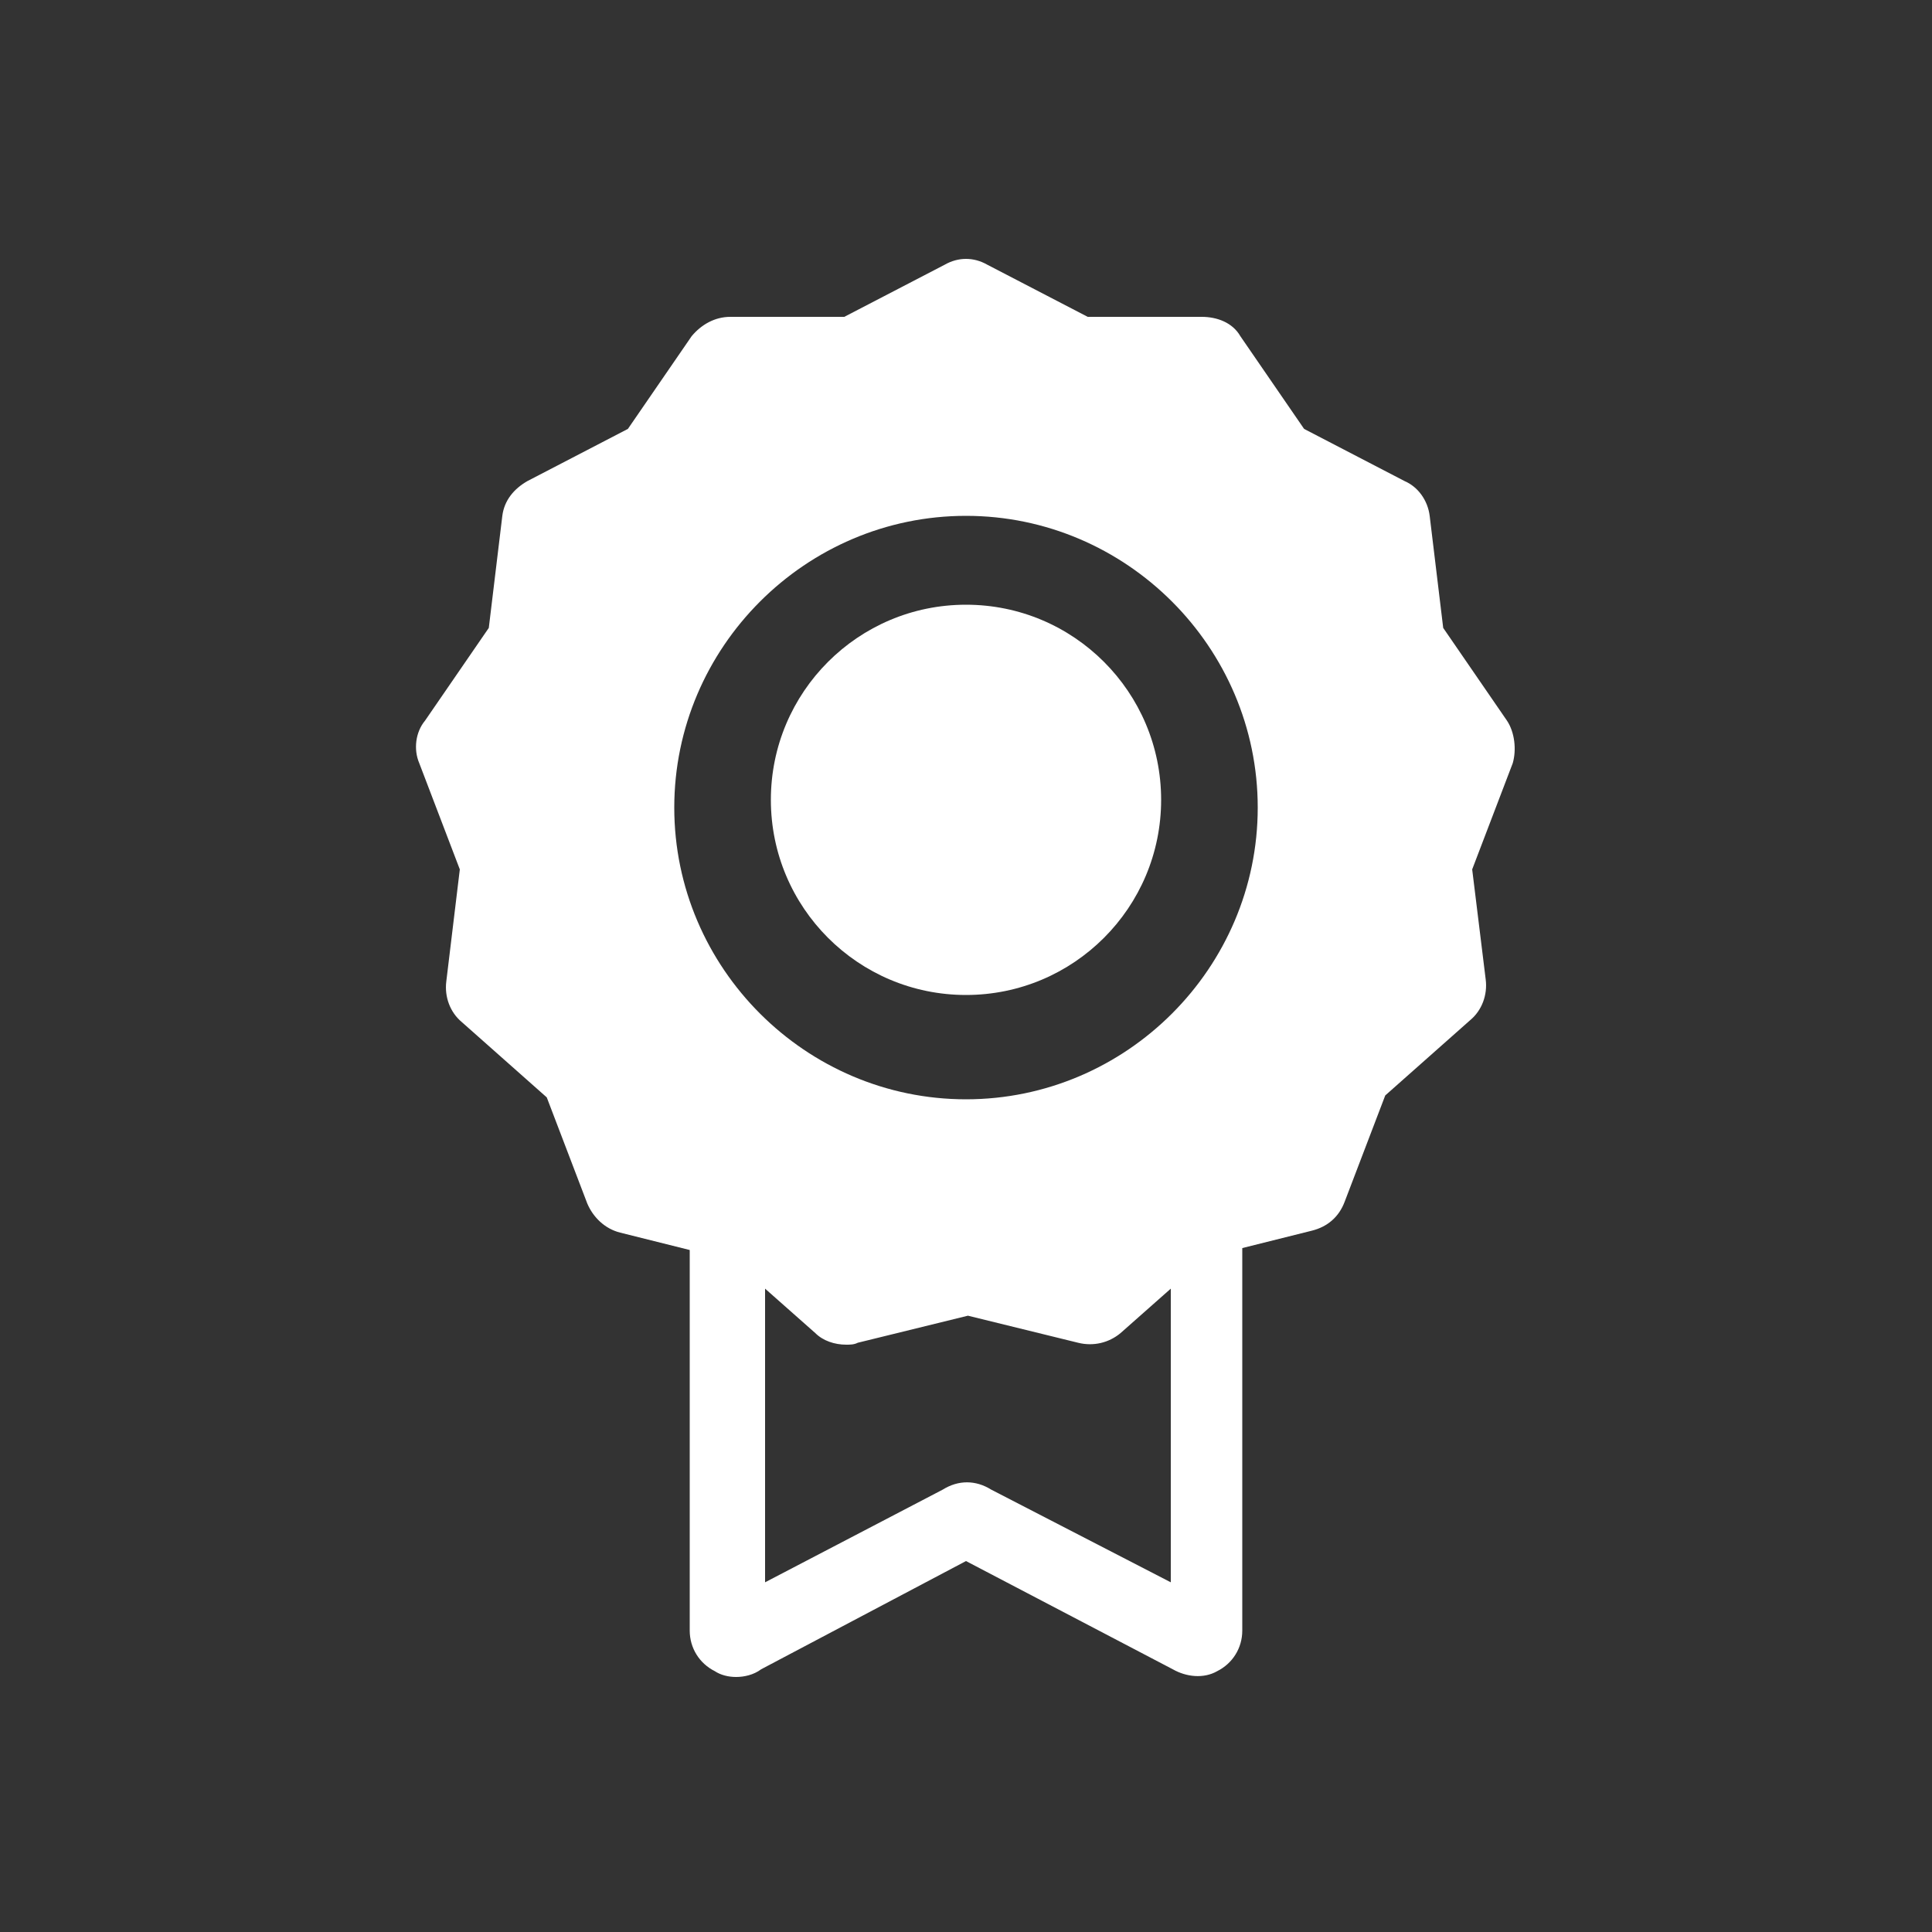 <?xml version="1.0" encoding="UTF-8"?>
<svg xmlns="http://www.w3.org/2000/svg" xmlns:xlink="http://www.w3.org/1999/xlink" version="1.1" id="Icon" x="0px" y="0px" width="100px" height="100px" viewBox="0 0 100 100" style="enable-background:new 0 0 100 100;" xml:space="preserve">
<rect x="0" y="0" width="100" height="100" fill="#333333" stroke="none"/>
<style type="text/css">
	.st0{fill:#FFFFFF;}
</style>
<g>
	<path class="st0" d="M78,37.3l-3.3-4.8l-0.7-5.8c-0.1-0.8-0.6-1.5-1.3-1.8l-5.2-2.7l-3.3-4.8c-0.4-0.7-1.2-1-2-1h-5.9l-5.2-2.7   c-0.7-0.4-1.5-0.4-2.2,0l-5.2,2.7h-5.9c-0.8,0-1.5,0.4-2,1l-3.3,4.8l-5.2,2.7c-0.7,0.4-1.2,1-1.3,1.8l-0.7,5.8L22,37.3   c-0.5,0.6-0.6,1.5-0.3,2.2l2.1,5.5l-0.7,5.8c-0.1,0.8,0.2,1.6,0.8,2.1l4.4,3.9l2.1,5.5c0.3,0.7,0.9,1.3,1.7,1.5l3.6,0.9v19.7   c0,0.9,0.5,1.7,1.3,2.1c0.3,0.2,0.7,0.3,1.1,0.3c0.4,0,0.9-0.1,1.3-0.4L50,80.8l10.7,5.6c0.7,0.4,1.6,0.5,2.3,0.1   c0.8-0.4,1.3-1.2,1.3-2.1V64.6l3.6-0.9c0.8-0.2,1.4-0.7,1.7-1.5l2.1-5.5l4.4-3.9c0.6-0.5,0.9-1.3,0.8-2.1L76.2,45l2.1-5.5   C78.5,38.8,78.4,37.9,78,37.3z M50,26.7c8.3,0,15.1,6.8,15.1,15.1c0,8.3-6.8,15.1-15.1,15.1c-8.3,0-15.1-6.8-15.1-15.1   C34.9,33.5,41.7,26.7,50,26.7z M51.3,77.1c-0.8-0.5-1.7-0.5-2.5,0l-9.2,4.8V66.7l2.6,2.3c0.4,0.4,1,0.6,1.6,0.6   c0.2,0,0.4,0,0.6-0.1l5.7-1.4l5.7,1.4c0.8,0.2,1.6,0,2.2-0.5l2.6-2.3v15.2L51.3,77.1z"></path>
	<circle class="st0" cx="50" cy="41.4" r="10.1"></circle>
</g>
</svg>
